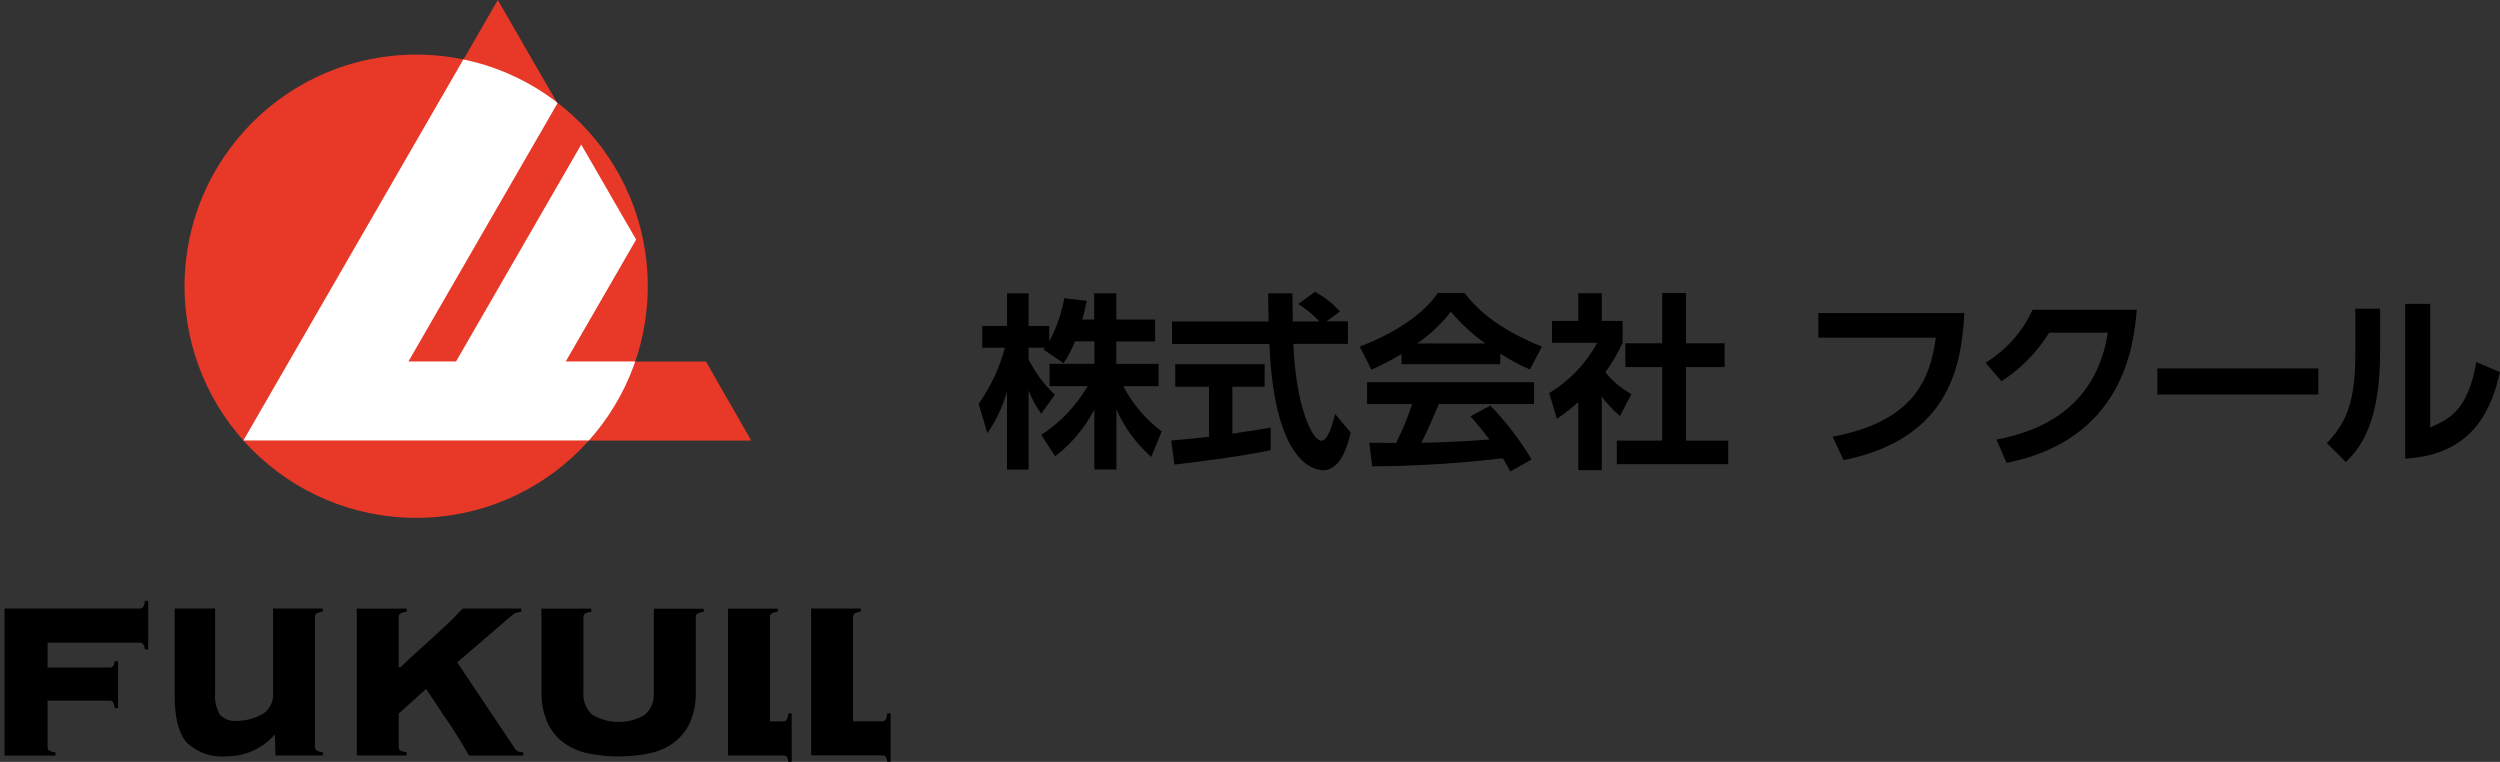 <?xml version="1.0" encoding="UTF-8"?>
<svg id="_レイヤー_1" data-name="レイヤー 1" xmlns="http://www.w3.org/2000/svg" width="236.27" height="72" xmlns:xlink="http://www.w3.org/1999/xlink" viewBox="0 0 236.27 72">
  <rect x="0" y="0" width="236.27" height="72" fill="#333333" stroke="none"/>
  <defs>
    <clipPath id="clippath">
      <circle cx="39.33" cy="27.05" r="21.89" style="fill: none;"/>
    </clipPath>
    <clipPath id="clippath-1">
      <rect x="92.5" y="27.57" width="143.77" height="17" style="fill: none;"/>
    </clipPath>
  </defs>
  <g>
    <rect width="84.5" height="72" style="fill: rgba(255, 255, 255, 0);"/>
    <g>
      <g>
        <path d="M13.53,57.36c-.07.1-.19.15-.32.15H.43v.78s0,.01,0,.02v12.3s0,.01,0,.02v.78h4.81v-.32c-.22,0-.43-.06-.62-.17-.08-.08-.12-.19-.12-.3v-4.41h5.86c.12,0,.24.04.32.13.1.18.15.38.16.58h.32v-4.44h-.32c0,.17-.06.34-.16.49-.08.08-.2.13-.32.12h-5.86v-2.35h8.71c.12,0,.24.04.32.13.09.15.15.32.16.5h.32v-4.59h-.32c0,.21-.06.41-.16.59Z"/>
        <path d="M48.6,70.65l-5.39-8.05,4.57-3.93c.16-.14.29-.26.41-.36s.22-.18.32-.25c.1-.07.2-.12.32-.16.14-.04.29-.07.43-.08v-.31h-5.52l-.83.85h0c-.08.1-.22.23-.4.4-.34.33-.77.72-1.28,1.19-.51.47-1.07.97-1.67,1.52-.61.55-1.17,1.07-1.7,1.58h-.18v-4.75c0-.11.04-.22.12-.3.19-.11.4-.17.62-.17v-.31h-4.7v13.88h4.7v-.32c-.22,0-.43-.06-.62-.17-.08-.08-.12-.19-.12-.3v-3.17l2.58-2.32c.07.11.21.31.42.61s.45.65.71,1.06.54.83.85,1.27.57.85.82,1.24.45.71.61.98c.08.14.15.25.19.33l.47.8h5.12v-.32c-.15,0-.3-.01-.45-.05-.17-.08-.31-.21-.4-.37Z"/>
        <path d="M61.79,58.27s0,.02,0,.03v7.08c.08.83-.24,1.64-.87,2.19-1.52.88-3.39.88-4.91,0-.63-.55-.95-1.36-.87-2.19v-7.08c0-.11.04-.22.12-.3.19-.11.4-.17.62-.17v-.31h-4.71v.71s.01.05.01.08v7.08c-.03,1.01.16,2.01.57,2.93.35.76.89,1.41,1.56,1.9.7.49,1.49.83,2.32.99,1.87.37,3.8.37,5.68,0,.84-.16,1.63-.5,2.32-.99.67-.49,1.21-1.14,1.56-1.9.4-.92.6-1.92.57-2.93v-7.08c0-.11.04-.22.12-.3.19-.11.4-.17.62-.17v-.31h-4.7v.76Z"/>
        <path d="M74.34,68.03c-.07.1-.19.15-.32.15h-1.26v-9.88c0-.11.04-.22.12-.3.19-.11.4-.17.62-.17v-.31h-4.7v13.88h5.22c.11,0,.23.02.32.09.1.15.16.33.16.51h.32v-4.57h-.32c0,.21-.06.41-.16.59Z"/>
        <path d="M83.85,67.43c0,.21-.06.41-.16.59-.07.1-.19.15-.32.15h-2.75v-9.88c0-.11.04-.22.12-.3.19-.11.4-.17.62-.17v-.31h-4.7v.78h0v12.31h0v.79h6.71c.11,0,.23.02.32.09.1.15.16.33.16.51h.32v-4.57h-.32Z"/>
        <path d="M29.89,57.99c.19-.11.4-.17.62-.17v-.31h-4.7v8.25c-.03.64-.33,1.23-.84,1.62-.78.49-1.68.75-2.6.75-.58.06-1.16-.15-1.57-.57-.38-.63-.54-1.36-.47-2.09v-7.96h-3.82v8.25c0,2.1.38,3.57,1.15,4.43.99.94,2.34,1.41,3.7,1.29,1.74.02,3.41-.71,4.56-2.01h.06l.06,1.93h4.47v-.32c-.22,0-.43-.06-.62-.17-.08-.08-.12-.19-.12-.3v-12.33c0-.11.04-.21.12-.29Z"/>
      </g>
      <g>
        <path d="M71,41.64l-4.28-7.47h-13.25l6.65-11.51-.62-1.09-.43-.75-4.13-7.15-11.83,20.5h-4.5l14.08-24.39-3.92-6.79-1.72-2.99-.03.05-11.99,20.77-12.02,20.82h33.56s12.9,0,12.9,0h0s1.54,0,1.54,0Z" style="fill: #e73828;"/>
        <circle cx="39.33" cy="27.05" r="21.89" style="fill: #e73828;"/>
        <g style="clip-path: url(#clippath);">
          <path d="M72.68,34.97l-3.13-2.94-.37,2.13h-15.71l6.65-11.52-1.06-1.83-4.13-7.15-11.83,20.5h-4.5l14.08-24.39-3.92-6.79-1.72-2.99-.03.05-11.99,20.77-12.02,20.82h33.56s11.32.01,11.32.01l-.37,2.13,4.15-2.94,4.15-2.94-3.12-2.93Z" style="fill: #fff;"/>
        </g>
      </g>
    </g>
  </g>
  <g style="clip-path: url(#clippath-1);">
    <g>
      <path d="M101.59,32.28c-.28.72-.64,1.4-1.08,2.04l-1.88-1.28c.07-.09.11-.12.14-.18h-1.56v1.12c.63,1.24,1.47,2.37,2.48,3.33l-1.29,1.79c-.48-.68-.88-1.42-1.19-2.2v7.48h-2.04v-7.39c-.39,1.41-1.02,2.75-1.86,3.95l-.82-2.78c1.14-1.6,1.98-3.4,2.48-5.3h-2.14v-2.06h2.34v-3.08h2.04v3.08h1.95v1.47c.69-1.28,1.17-2.66,1.42-4.09l2.13.25c-.11.5-.19.9-.42,1.77h1.12v-2.48h2.09v2.48h3.67v2.07h-3.67v2.12h3.99v2.11h-3.33c.88,1.68,2.12,3.14,3.63,4.27l-.99,2.41c-1.41-1.24-2.53-2.77-3.29-4.48v5.67h-2.09v-5.66c-.9,1.72-2.16,3.23-3.7,4.41l-1.31-2.02c1.8-1.17,3.3-2.75,4.38-4.61h-3.6v-2.11h4.24v-2.12h-1.81Z"/>
      <path d="M110.7,41.63c1.03-.08,2.02-.18,3.56-.35v-4.73h-3.19v-2.13h8.45v2.13h-3.05v4.43c1.51-.21,2.66-.41,3.62-.57v2.13c-2.47.53-5.86.98-9.1,1.37l-.3-2.27ZM125.34,30.37h2.05v2.13h-5.16c.25,6.08,1.83,9.15,2.64,9.15.64,0,1.06-1.54,1.31-2.53l1.47,1.77c-.18.78-.83,3.55-2.59,3.55-.94,0-4.64-.8-5.09-11.93h-9.2v-2.13h9.13c-.02-.5-.05-2.29-.05-2.66h2.29c0,.28.02,1.52.04,2.66h2.52c-.6-.63-1.27-1.18-2-1.65l1.58-1.15c.88.48,1.68,1.11,2.36,1.86l-1.29.94Z"/>
      <path d="M132.46,33.45c-.92.56-1.87,1.06-2.85,1.49l-1.1-2.18c4.31-1.68,6.42-3.65,7.37-5.07h2.52c.96,1.21,2.7,3.19,7.32,5.07l-1.13,2.16c-.98-.41-1.92-.92-2.8-1.51v1.01h-9.33v-.98ZM142.74,44.57c-.19-.35-.32-.62-.71-1.26-4.1.48-8.21.74-12.34.76l-.28-2.23c.23,0,2.13.02,2.53.02.6-1.18,1.11-2.41,1.52-3.67h-4.26v-2.07h15.78v2.07h-8.99c-.68,1.58-1.12,2.59-1.66,3.65.57,0,3.53-.07,6.43-.3-.39-.53-.85-1.12-1.79-2.2l1.88-1.01c1.49,1.54,2.8,3.25,3.9,5.09l-2.03,1.15ZM140.38,32.46c-1.21-.86-2.3-1.86-3.26-3-.9,1.16-1.98,2.17-3.19,3h6.45Z"/>
      <path d="M151.38,44.43h-2.22v-6.43c-.64.57-1.31,1.1-2.02,1.58l-.73-2.43c1.91-1.15,3.47-2.79,4.54-4.75h-4.27v-2.07h2.48v-2.62h2.22v2.62h1.97v2.07c-.45.98-1,1.91-1.63,2.79.68.84,1.52,1.53,2.46,2.06l-1.08,2.07c-.63-.55-1.21-1.16-1.72-1.83v6.95ZM157.09,27.69h2.25v4.75h3.65v2.25h-3.65v6.95h3.99v2.23h-10.53v-2.23h4.29v-6.95h-3.48v-2.25h3.48v-4.75Z"/>
      <path d="M185.65,29.59c-.28,4.57-1.12,11.81-11.42,13.9l-1.03-2.22c7.62-1.44,9.2-5.34,9.75-9.36h-11.1v-2.32h13.79Z"/>
      <path d="M188.68,41.54c4.82-.89,9.48-3.47,10.53-10.1h-5.55c-1.14,1.85-2.68,3.42-4.5,4.59l-1.51-1.75c1.95-1.19,3.5-2.93,4.45-5.01h9.84c-.28,3.56-1.37,12.28-12.3,14.48l-.96-2.2Z"/>
      <rect x="203.89" y="34.82" width="15.21" height="2.46"/>
      <path d="M224.94,33.29c0,6.59-1.81,8.99-3.24,10.38l-1.79-1.79c1.65-1.77,2.69-3.56,2.69-8.4v-4.31h2.34v4.11ZM229.67,40.4c1.77-.78,3.56-1.56,4.36-6.19l2.23.96c-.73,3.19-2.32,7.82-8.95,8.17v-14.62h2.36v11.68Z"/>
    </g>
  </g>
</svg>